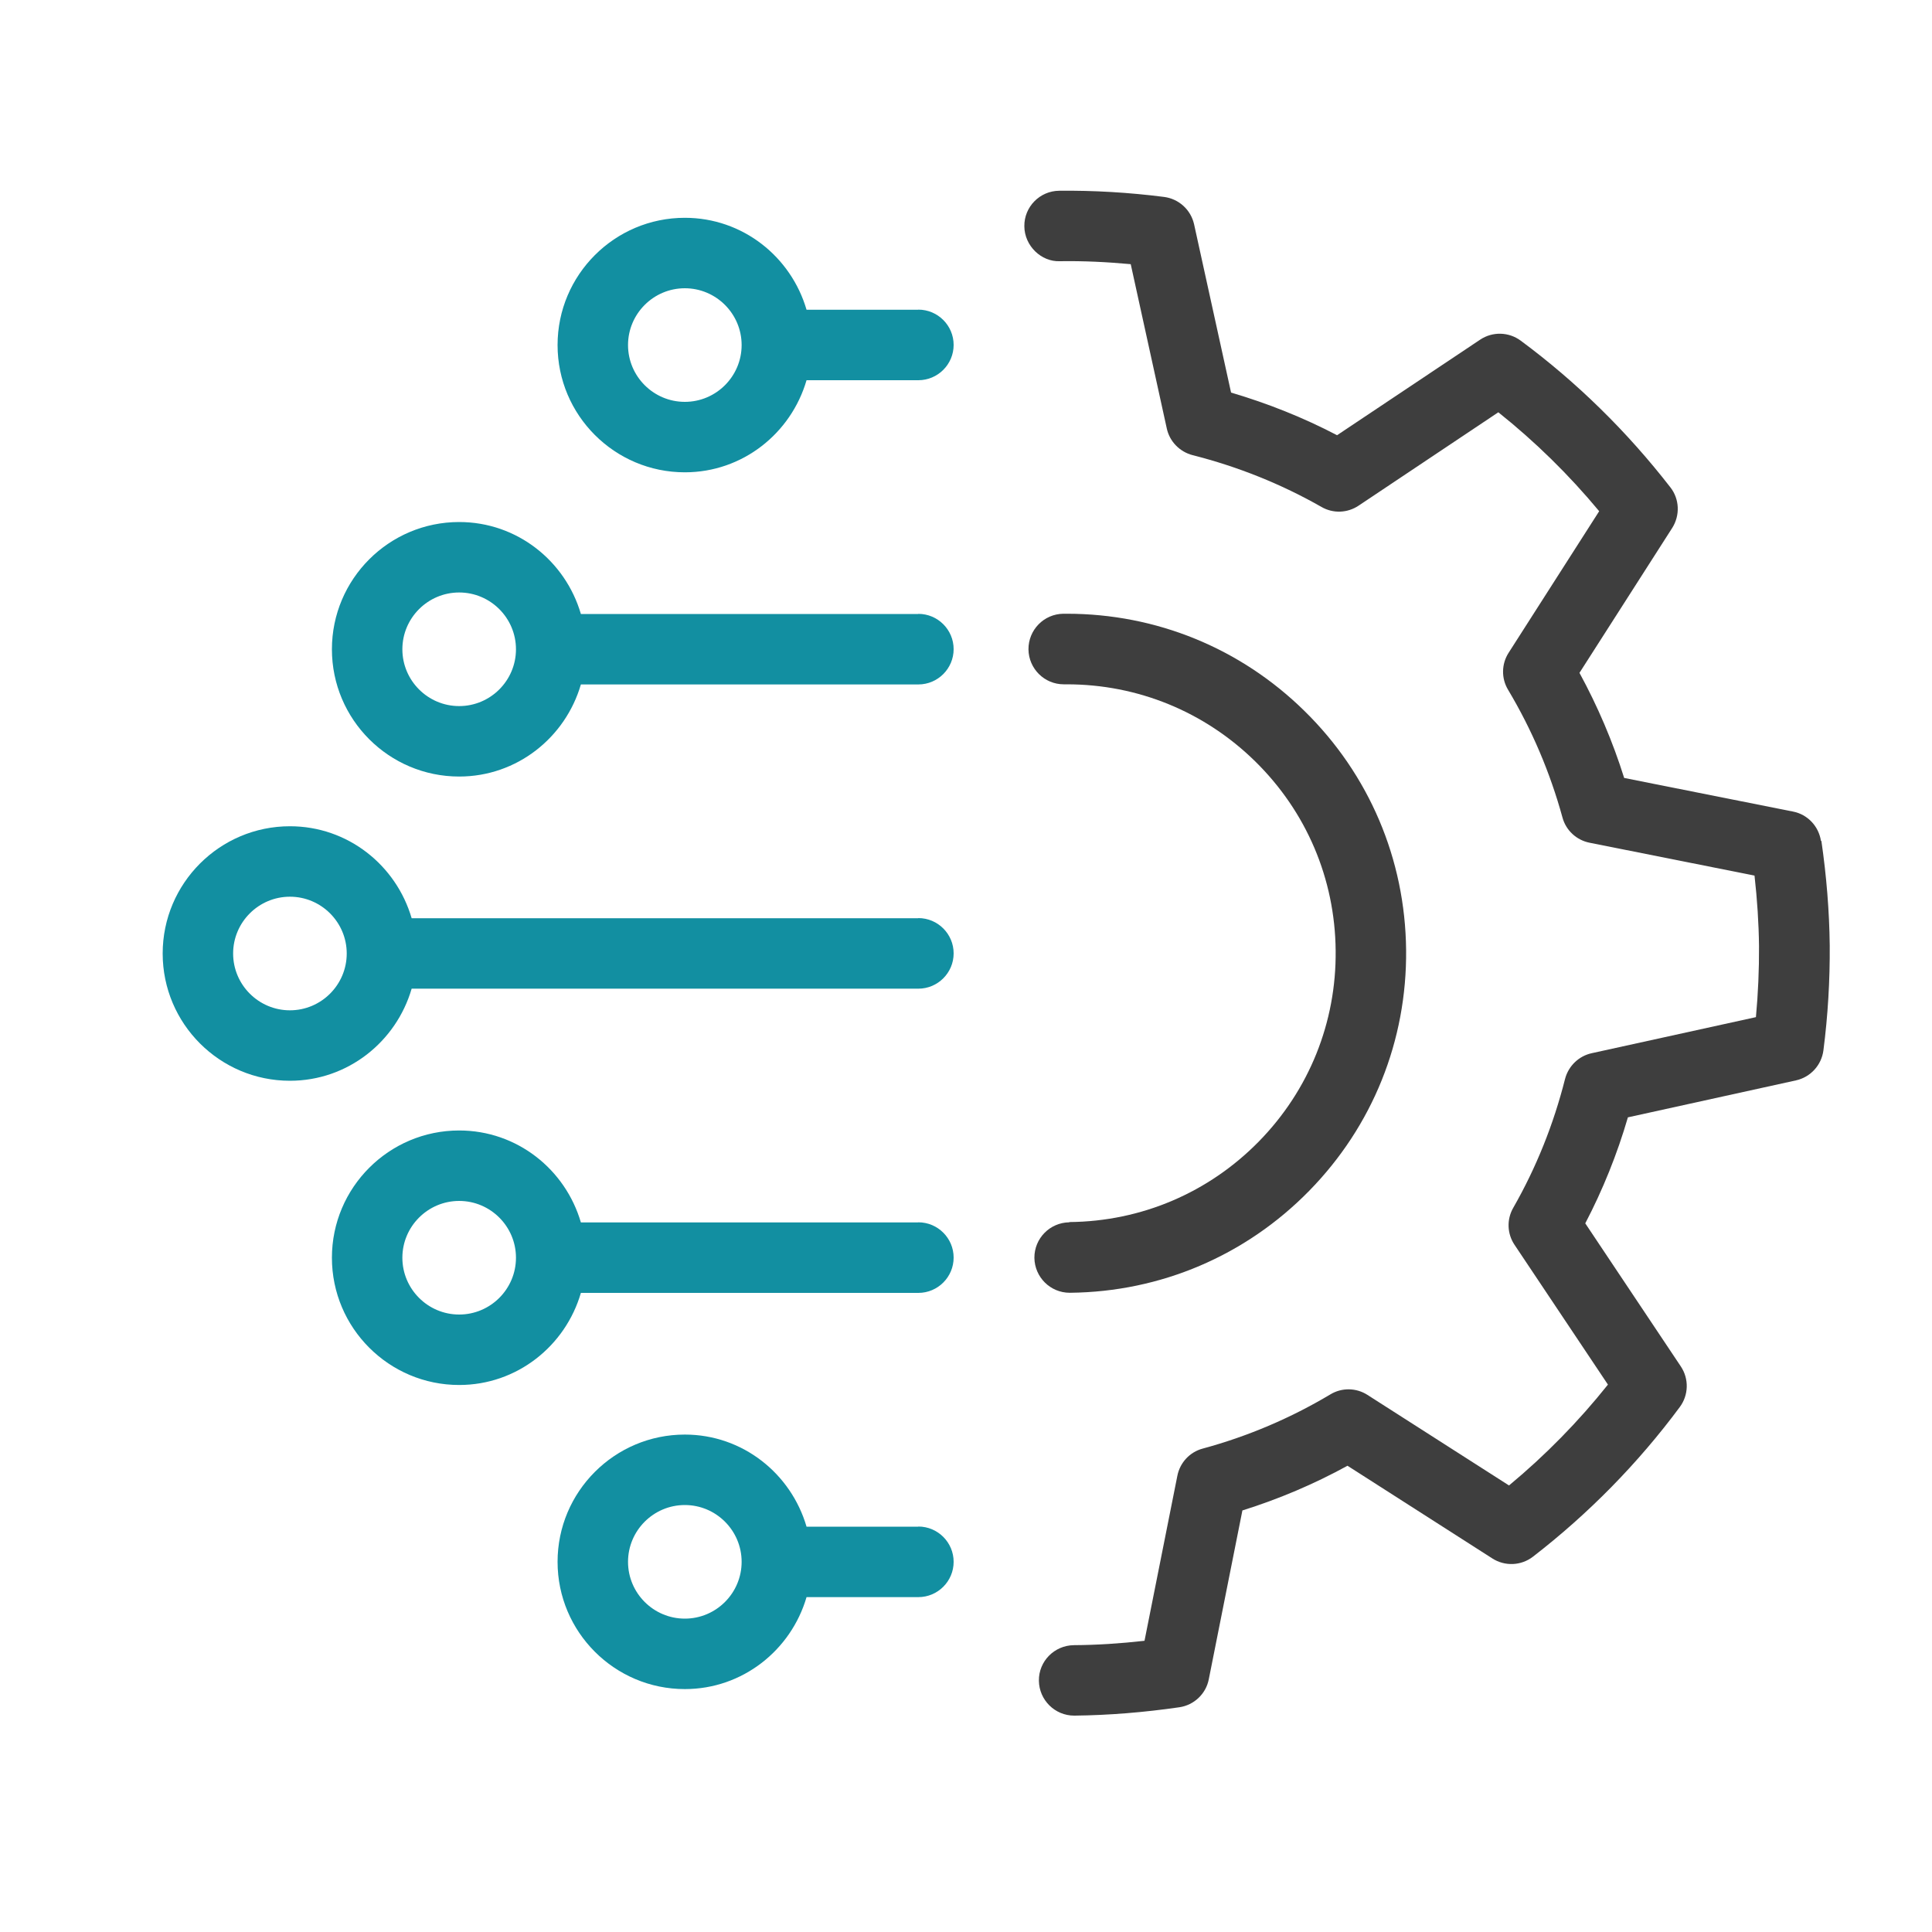<?xml version="1.0" encoding="UTF-8"?><svg id="COLOR" xmlns="http://www.w3.org/2000/svg" viewBox="0 0 150 150"><defs><style>.cls-1{fill:#128fa1;}.cls-2{fill:#3e3e3e;}</style></defs><path class="cls-2" d="m141.38,65.3c-.17-1.15-1.04-2.07-2.17-2.29l-13.11-2.61c-.89-2.84-2.06-5.57-3.47-8.16l7.2-11.25c.62-.98.57-2.24-.14-3.15-3.35-4.32-7.26-8.16-11.62-11.39-.93-.69-2.19-.72-3.15-.08l-11.11,7.42c-2.62-1.37-5.38-2.47-8.23-3.31l-2.87-13.06c-.25-1.13-1.18-1.98-2.33-2.13-2.73-.35-5.5-.51-8.14-.48-1.51.01-2.73,1.25-2.71,2.76.01,1.51,1.31,2.77,2.76,2.71,1.82-.03,3.65.06,5.5.23l2.8,12.76c.22,1.01,1,1.81,2.01,2.07,3.51.89,6.88,2.24,10,4.02.9.52,2.01.48,2.88-.1l10.85-7.25c2.86,2.28,5.48,4.85,7.83,7.68l-7.03,10.99c-.56.87-.58,1.99-.04,2.88,1.84,3.08,3.26,6.41,4.22,9.91.27,1,1.09,1.76,2.11,1.96l12.8,2.55c.21,1.86.33,3.7.35,5.49.01,1.82-.07,3.66-.24,5.5l-12.75,2.8c-1.01.22-1.81,1-2.07,2-.89,3.52-2.24,6.89-4.02,10-.52.9-.48,2.02.1,2.88l7.25,10.85c-2.28,2.86-4.86,5.49-7.68,7.83l-10.99-7.03c-.87-.56-1.99-.58-2.88-.04-3.08,1.84-6.41,3.26-9.92,4.21-1,.27-1.76,1.09-1.96,2.11l-2.55,12.81c-1.86.21-3.7.33-5.49.34-1.51.02-2.73,1.25-2.71,2.76.02,1.5,1.24,2.71,2.74,2.71h.03c2.65-.03,5.38-.25,8.14-.65,1.14-.17,2.06-1.04,2.28-2.17l2.61-13.11c2.84-.89,5.57-2.05,8.16-3.47l11.25,7.2c.97.62,2.23.57,3.15-.14,4.32-3.34,8.16-7.25,11.4-11.62.69-.93.72-2.19.08-3.15l-7.42-11.11c1.37-2.62,2.48-5.38,3.31-8.23l13.05-2.87c1.13-.25,1.98-1.18,2.13-2.33.35-2.71.51-5.45.49-8.15-.03-2.65-.25-5.38-.65-8.13Z"/><path class="cls-2" d="m83.02,94.9c-1.51.02-2.72,1.25-2.71,2.76.02,1.5,1.24,2.71,2.74,2.71h.03c7.04-.07,13.63-2.88,18.56-7.91,4.93-5.03,7.6-11.67,7.53-18.71-.07-7.04-2.87-13.63-7.9-18.56-4.96-4.87-11.5-7.54-18.44-7.54-.09,0-.18,0-.27,0-1.51.02-2.72,1.25-2.71,2.77.02,1.5,1.24,2.71,2.74,2.71.06,0,.16,0,.24,0,5.5,0,10.68,2.12,14.61,5.97,3.98,3.9,6.21,9.12,6.26,14.7.06,5.57-2.06,10.84-5.96,14.82-3.9,3.98-9.13,6.21-14.71,6.26Z"/><path class="cls-1" d="m71.3,24.05h-8.68c-1.2-4.11-4.95-7.14-9.45-7.14-5.45,0-9.88,4.43-9.88,9.88s4.43,9.88,9.88,9.88c4.49,0,8.25-3.03,9.45-7.15h8.68c1.51,0,2.74-1.23,2.74-2.74s-1.23-2.74-2.74-2.74Zm-18.13,7.15c-2.43,0-4.41-1.98-4.41-4.41s1.98-4.41,4.41-4.41,4.41,1.98,4.41,4.41-1.98,4.41-4.41,4.41Z"/><path class="cls-1" d="m71.3,47.67h-26.2c-1.2-4.11-4.95-7.14-9.45-7.14-5.45,0-9.88,4.43-9.88,9.88s4.43,9.88,9.88,9.88c4.49,0,8.25-3.03,9.45-7.15h26.2c1.51,0,2.74-1.23,2.74-2.74s-1.23-2.74-2.74-2.74Zm-35.65,7.15c-2.43,0-4.41-1.98-4.41-4.41s1.98-4.41,4.41-4.41,4.41,1.98,4.41,4.41-1.98,4.41-4.41,4.41Z"/><path class="cls-1" d="m71.3,71.29H31.96c-1.2-4.11-4.95-7.14-9.45-7.14-5.45,0-9.88,4.43-9.88,9.88s4.43,9.88,9.88,9.88c4.49,0,8.25-3.03,9.45-7.15h39.34c1.51,0,2.74-1.23,2.74-2.74s-1.23-2.74-2.74-2.74Zm-48.79,7.15c-2.43,0-4.41-1.98-4.41-4.41s1.98-4.41,4.41-4.41,4.41,1.98,4.41,4.41-1.98,4.41-4.41,4.41Z"/><path class="cls-1" d="m71.3,94.91h-26.2c-1.2-4.11-4.95-7.14-9.45-7.14-5.45,0-9.88,4.43-9.88,9.88s4.43,9.88,9.88,9.88c4.49,0,8.25-3.03,9.45-7.15h26.2c1.51,0,2.74-1.23,2.74-2.74s-1.23-2.74-2.74-2.74Zm-35.65,7.15c-2.43,0-4.41-1.98-4.41-4.41s1.98-4.41,4.41-4.41,4.41,1.98,4.41,4.41-1.98,4.41-4.41,4.41Z"/><path class="cls-1" d="m71.3,118.53h-8.68c-1.2-4.11-4.95-7.15-9.45-7.15-5.45,0-9.88,4.43-9.88,9.88s4.43,9.88,9.88,9.88c4.49,0,8.25-3.03,9.45-7.14h8.68c1.51,0,2.74-1.23,2.74-2.74s-1.23-2.74-2.74-2.74Zm-18.13,7.14c-2.43,0-4.41-1.98-4.41-4.41s1.98-4.41,4.41-4.41,4.41,1.98,4.41,4.41-1.98,4.41-4.41,4.41Z"/></svg>